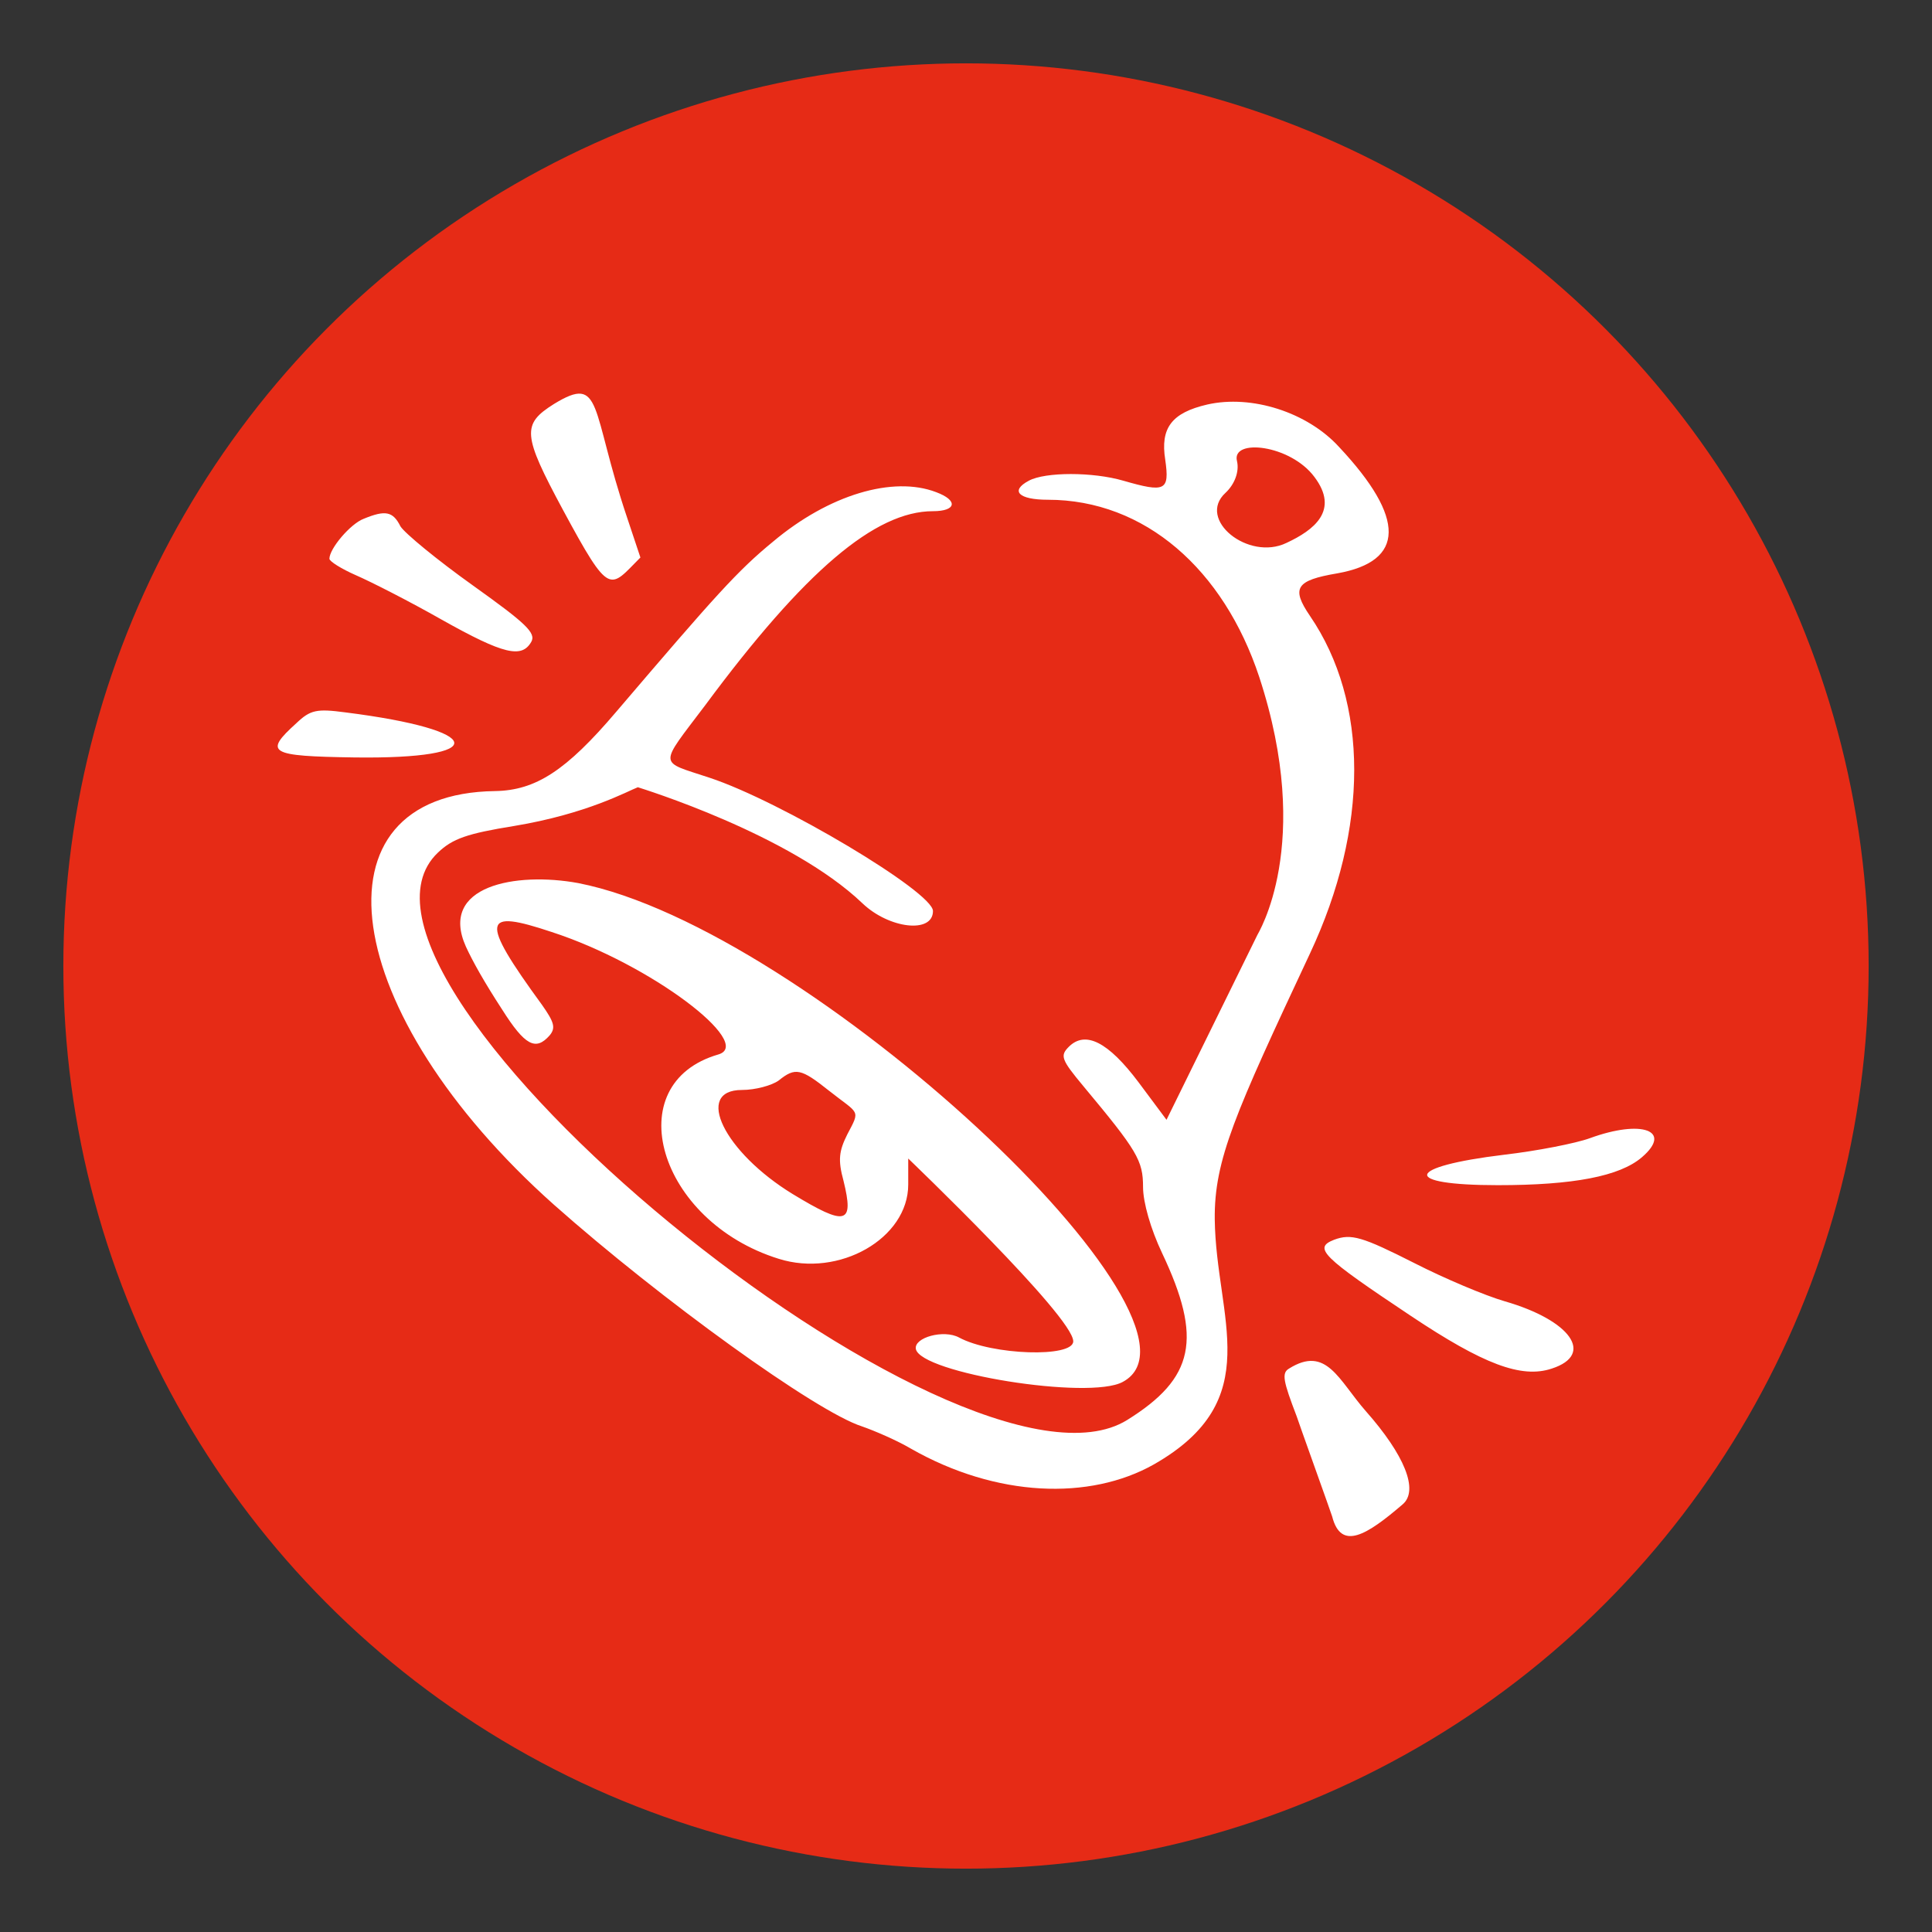 <?xml version="1.0" encoding="UTF-8"?> <svg xmlns="http://www.w3.org/2000/svg" width="61" height="61" viewBox="0 0 61 61" fill="none"><rect x="0" y="0" width="61" height="61" fill="#333333" stroke="none"/><circle cx="30.5" cy="30.5" r="28.5" fill="#E62B16"></circle><path fill-rule="evenodd" clip-rule="evenodd" d="M17.494 12.753C16.472 13.395 16.492 13.715 17.775 16.1C19.278 18.885 19.238 18.584 20.22 17.602L19.799 16.34C18.637 12.893 19.037 11.811 17.494 12.753ZM38.114 12.773C36.992 13.034 36.631 13.515 36.791 14.517C36.931 15.498 36.791 15.559 35.469 15.178C34.507 14.897 33.004 14.897 32.483 15.178C31.882 15.498 32.162 15.779 33.084 15.779C36.15 15.779 38.635 17.983 39.757 21.37C41.5 26.68 39.697 29.505 39.697 29.525L36.831 35.356L35.95 34.174C34.988 32.892 34.266 32.531 33.745 33.052C33.465 33.333 33.505 33.453 34.206 34.294C35.91 36.338 36.09 36.639 36.09 37.48C36.09 37.961 36.33 38.803 36.691 39.564C37.973 42.27 37.713 43.512 35.589 44.834C30.359 48.081 9.559 30.968 13.827 26.92C14.288 26.479 14.749 26.319 16.232 26.079C18.536 25.698 19.819 24.977 20.139 24.856C20.26 24.896 24.949 26.339 27.233 28.523C28.075 29.325 29.457 29.485 29.457 28.764C29.457 28.163 24.648 25.297 22.404 24.556C20.781 24.015 20.781 24.235 22.263 22.271C25.409 18.023 27.634 16.14 29.457 16.14C30.199 16.14 30.259 15.799 29.557 15.539C28.195 15.018 26.171 15.619 24.407 17.102C23.285 18.023 22.604 18.785 19.458 22.472C17.875 24.335 16.913 24.956 15.631 24.977C9.7 25.057 10.681 31.97 17.494 38.041C20.861 41.027 25.77 44.574 27.213 45.035C27.614 45.175 28.315 45.476 28.756 45.736C31.461 47.279 34.407 47.379 36.431 46.237C40.017 44.193 38.394 41.628 38.354 38.502C38.334 36.619 38.995 35.156 41.36 30.106C43.223 26.139 43.223 22.171 41.36 19.446C40.759 18.564 40.919 18.324 42.221 18.103C44.366 17.723 44.386 16.36 42.282 14.116C41.28 13.014 39.516 12.453 38.114 12.773ZM41.5 15.058C42.302 16.12 41.48 16.741 40.618 17.142C39.416 17.723 37.773 16.4 38.695 15.559C38.975 15.298 39.136 14.897 39.056 14.557C38.875 13.835 40.739 14.036 41.5 15.058ZM11.483 16.38C11.062 16.54 10.401 17.322 10.401 17.642C10.401 17.723 10.781 17.963 11.242 18.164C11.703 18.364 12.926 18.985 13.948 19.566C15.911 20.668 16.472 20.789 16.773 20.268C16.933 19.987 16.613 19.686 14.93 18.484C13.807 17.683 12.785 16.841 12.645 16.621C12.405 16.14 12.164 16.1 11.483 16.38ZM9.359 22.832C8.317 23.774 8.497 23.874 11.182 23.915C15.531 23.975 15.35 23.053 10.902 22.492C10 22.372 9.8 22.412 9.359 22.832ZM14.709 29.886C14.93 30.367 15.29 31.008 15.851 31.87C16.573 33.012 16.913 33.192 17.354 32.691C17.554 32.451 17.494 32.27 17.114 31.729C15.11 28.984 15.25 28.704 17.414 29.425C20.56 30.447 23.826 32.952 22.684 33.292C19.498 34.214 20.781 38.562 24.588 39.745C26.491 40.346 28.676 39.103 28.676 37.4V36.579C28.696 36.599 33.886 41.568 33.886 42.35C33.886 42.871 31.321 42.791 30.279 42.229C29.798 41.969 28.856 42.229 28.916 42.59C29.056 43.352 34.387 44.213 35.449 43.632C38.855 41.809 25.53 29.305 18.256 27.882C16.292 27.521 13.847 27.962 14.709 29.886ZM26.171 34.435C27.133 35.196 27.173 35.016 26.752 35.817C26.492 36.338 26.451 36.619 26.632 37.28C26.973 38.663 26.712 38.723 25.029 37.701C22.865 36.378 21.903 34.414 23.426 34.414C23.846 34.414 24.367 34.274 24.588 34.114C25.109 33.693 25.289 33.733 26.171 34.435ZM50.197 35.937C49.756 36.098 48.534 36.338 47.492 36.459C44.346 36.839 44.225 37.42 47.291 37.42C49.676 37.42 51.139 37.14 51.84 36.539C52.822 35.697 51.84 35.336 50.197 35.937ZM42.121 39.144C41.46 39.404 41.721 39.665 44.546 41.548C46.83 43.071 48.033 43.532 48.995 43.211C50.357 42.77 49.596 41.688 47.512 41.087C46.89 40.907 45.608 40.366 44.666 39.885C43.003 39.043 42.662 38.943 42.121 39.144ZM40.699 43.211C40.458 43.352 40.518 43.612 40.939 44.714C40.939 44.734 42.061 47.86 42.061 47.88C42.342 48.982 43.163 48.461 44.285 47.499C44.806 47.059 44.346 45.937 43.123 44.554C42.262 43.572 41.881 42.47 40.699 43.211Z" fill="white"></path></svg> 